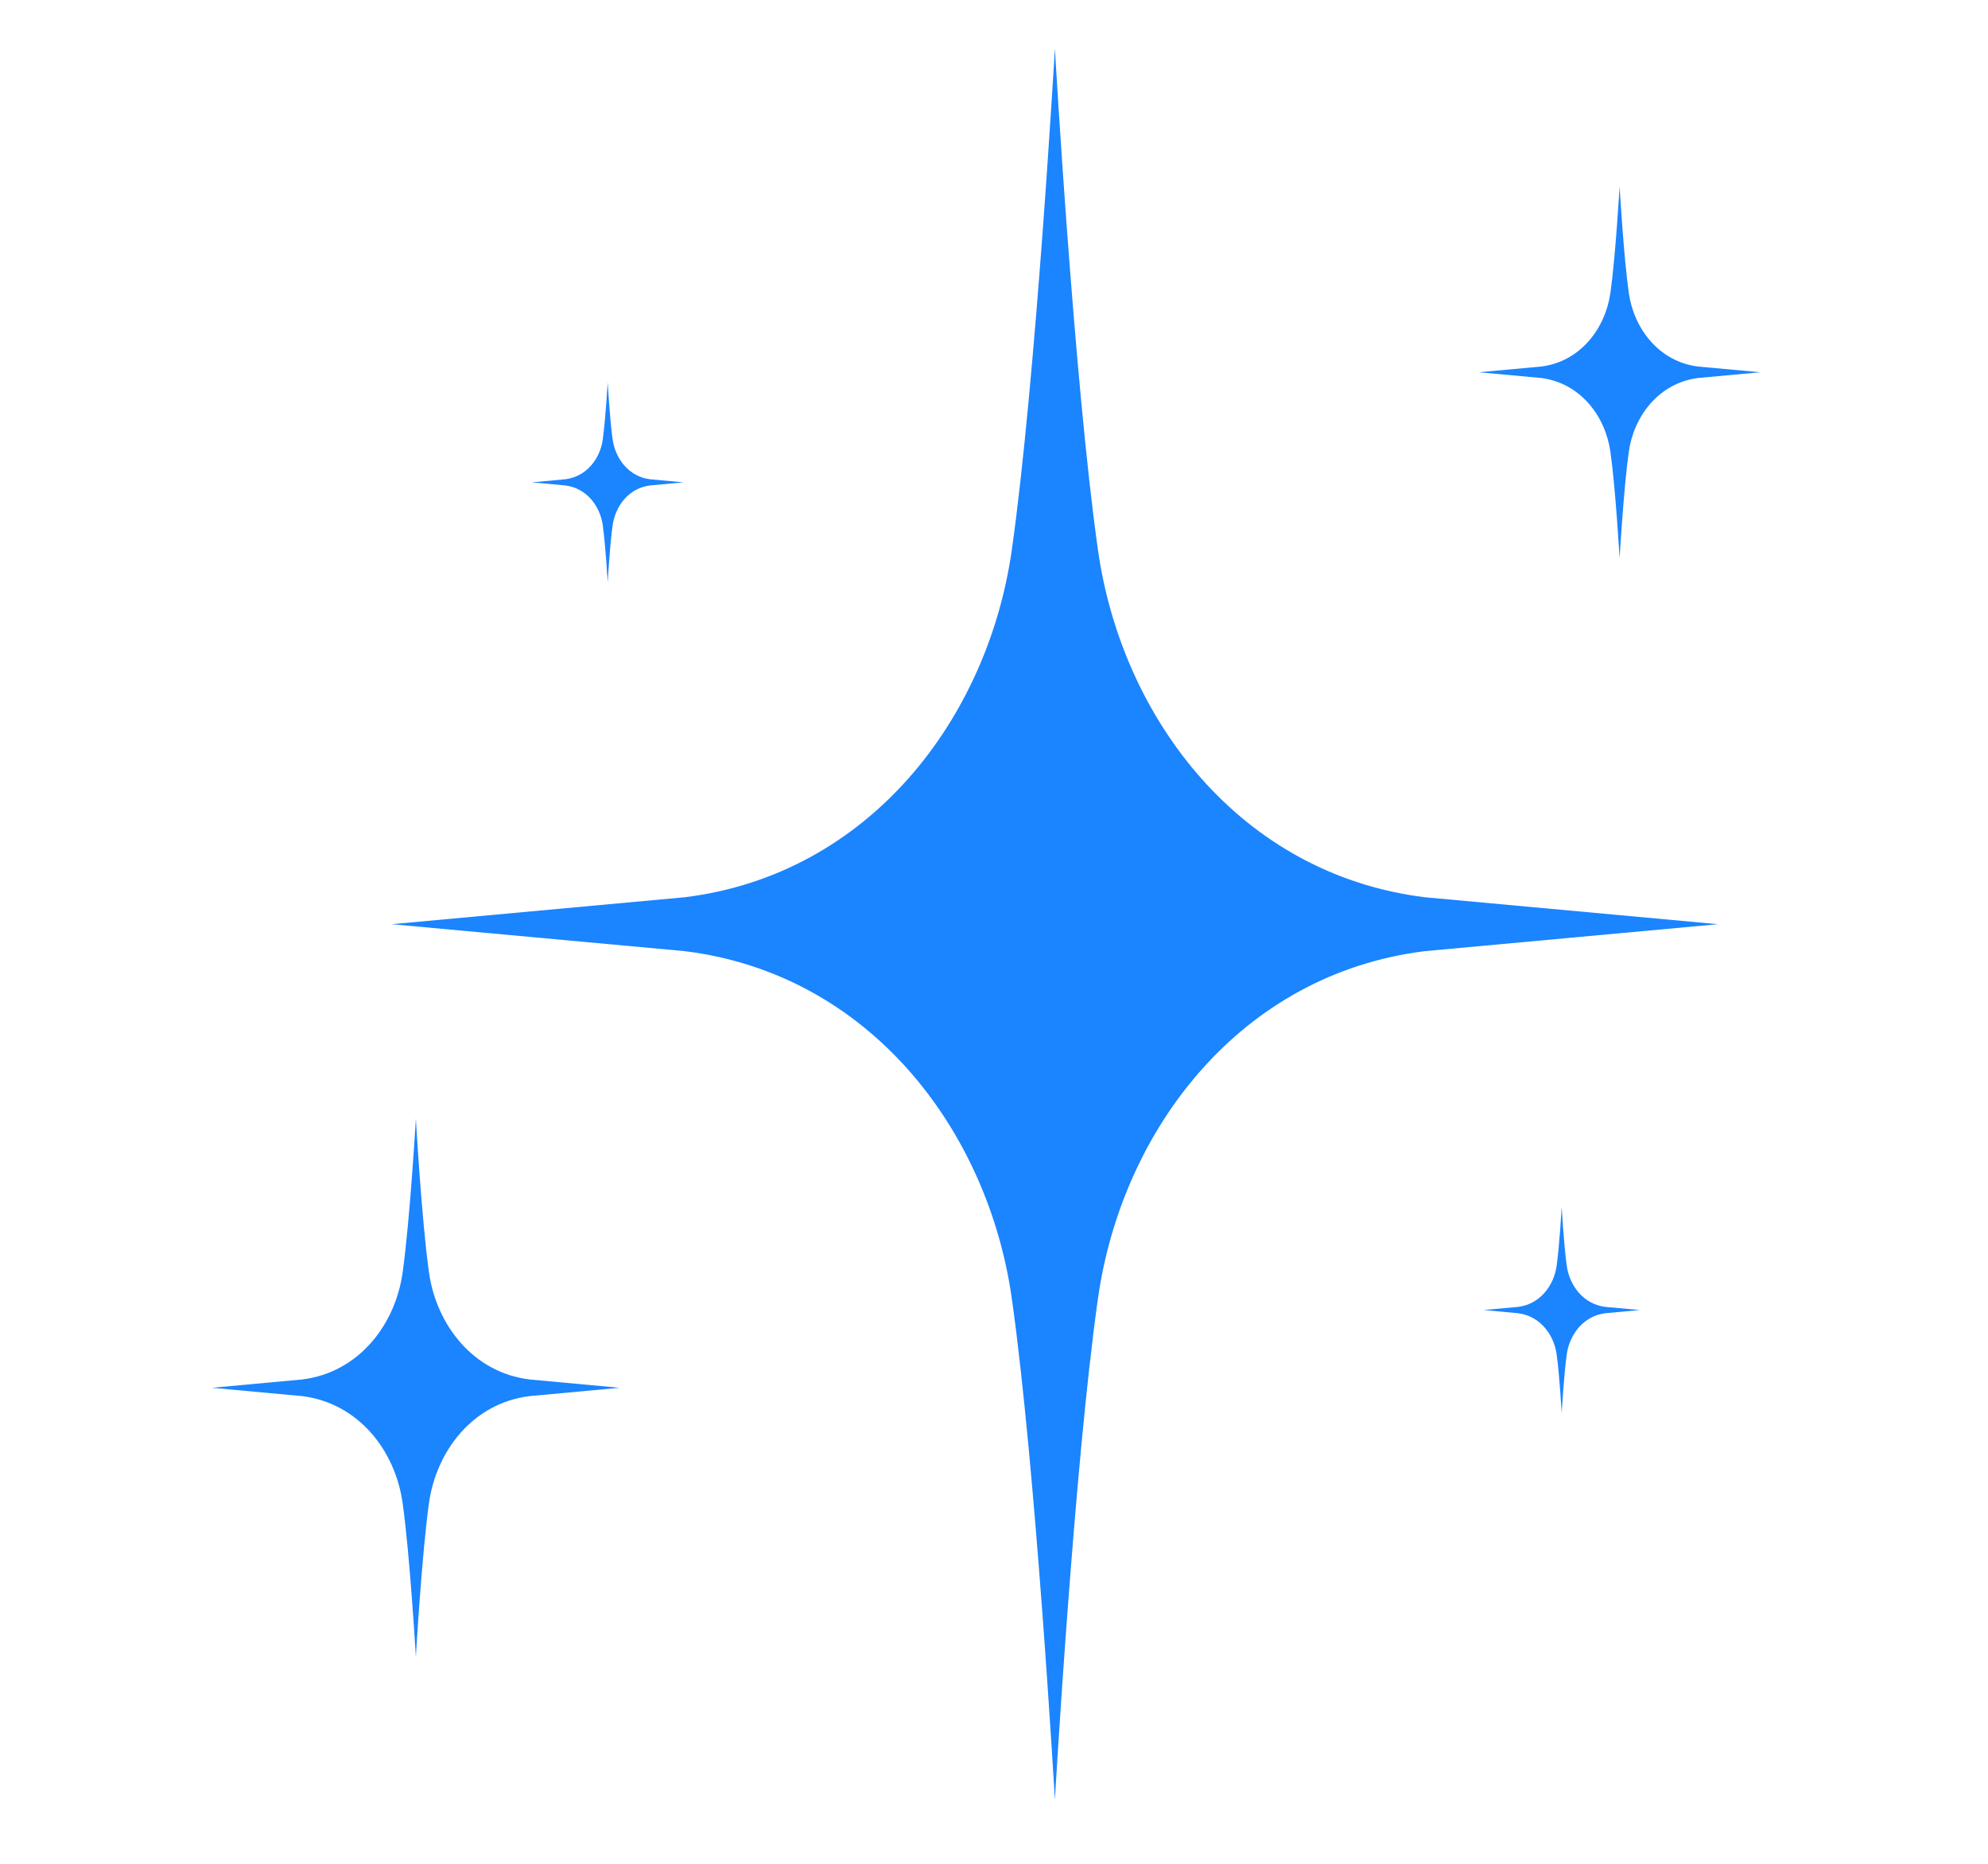 <?xml version="1.0" encoding="UTF-8"?> <svg xmlns="http://www.w3.org/2000/svg" width="16" height="15" viewBox="0 0 16 15" fill="none"><g clip-path="url(#clip0_79_2502)"><path d="M13.827 7.438L11.467 7.655C9.983 7.839 9.03 9.091 8.837 10.448C8.644 11.806 8.49 14.486 8.49 14.486C8.49 14.486 8.336 11.806 8.143 10.448C7.95 9.091 6.996 7.839 5.512 7.655L3.152 7.438L5.512 7.221C6.996 7.037 7.95 5.785 8.143 4.428C8.336 3.071 8.49 0.39 8.49 0.39C8.49 0.39 8.644 3.071 8.837 4.428C9.03 5.785 9.983 7.037 11.467 7.221L13.827 7.438Z" fill="#1B84FF"></path><path d="M4.987 11.169L4.262 11.236C3.806 11.292 3.512 11.677 3.453 12.094C3.394 12.511 3.347 13.335 3.347 13.335C3.347 13.335 3.299 12.511 3.24 12.094C3.181 11.677 2.888 11.293 2.432 11.236L1.706 11.169L2.432 11.102C2.888 11.046 3.181 10.661 3.24 10.244C3.299 9.827 3.347 9.003 3.347 9.003C3.347 9.003 3.394 9.827 3.453 10.244C3.513 10.661 3.806 11.046 4.262 11.102L4.987 11.169Z" fill="#1B84FF"></path><path d="M14.168 2.996L13.667 3.042C13.352 3.082 13.15 3.347 13.109 3.636C13.068 3.924 13.035 4.493 13.035 4.493C13.035 4.493 13.002 3.924 12.961 3.636C12.92 3.347 12.718 3.082 12.403 3.042L11.902 2.996L12.403 2.95C12.718 2.911 12.92 2.645 12.961 2.357C13.002 2.069 13.035 1.5 13.035 1.5C13.035 1.5 13.068 2.069 13.109 2.357C13.15 2.645 13.352 2.911 13.667 2.95L14.168 2.996Z" fill="#1B84FF"></path><path d="M5.501 3.882L5.231 3.907C5.062 3.928 4.953 4.071 4.931 4.226C4.908 4.381 4.891 4.688 4.891 4.688C4.891 4.688 4.873 4.381 4.851 4.226C4.829 4.071 4.72 3.928 4.55 3.907L4.281 3.882L4.55 3.857C4.72 3.836 4.829 3.693 4.851 3.538C4.873 3.382 4.891 3.076 4.891 3.076C4.891 3.076 4.908 3.382 4.931 3.538C4.953 3.693 5.062 3.836 5.231 3.857L5.501 3.882Z" fill="#1B84FF"></path><path d="M13.198 10.543L12.92 10.569C12.745 10.591 12.633 10.738 12.61 10.898C12.587 11.058 12.569 11.374 12.569 11.374C12.569 11.374 12.551 11.058 12.528 10.898C12.505 10.738 12.393 10.591 12.218 10.569L11.94 10.543L12.218 10.518C12.393 10.496 12.505 10.349 12.528 10.189C12.551 10.029 12.569 9.713 12.569 9.713C12.569 9.713 12.587 10.029 12.61 10.189C12.633 10.349 12.745 10.496 12.92 10.518L13.198 10.543Z" fill="#1B84FF"></path></g><defs><clipPath id="clip0_79_2502"><rect width="14.375" height="14.375" fill="white" transform="translate(0.75 0.25)"></rect></clipPath></defs></svg> 